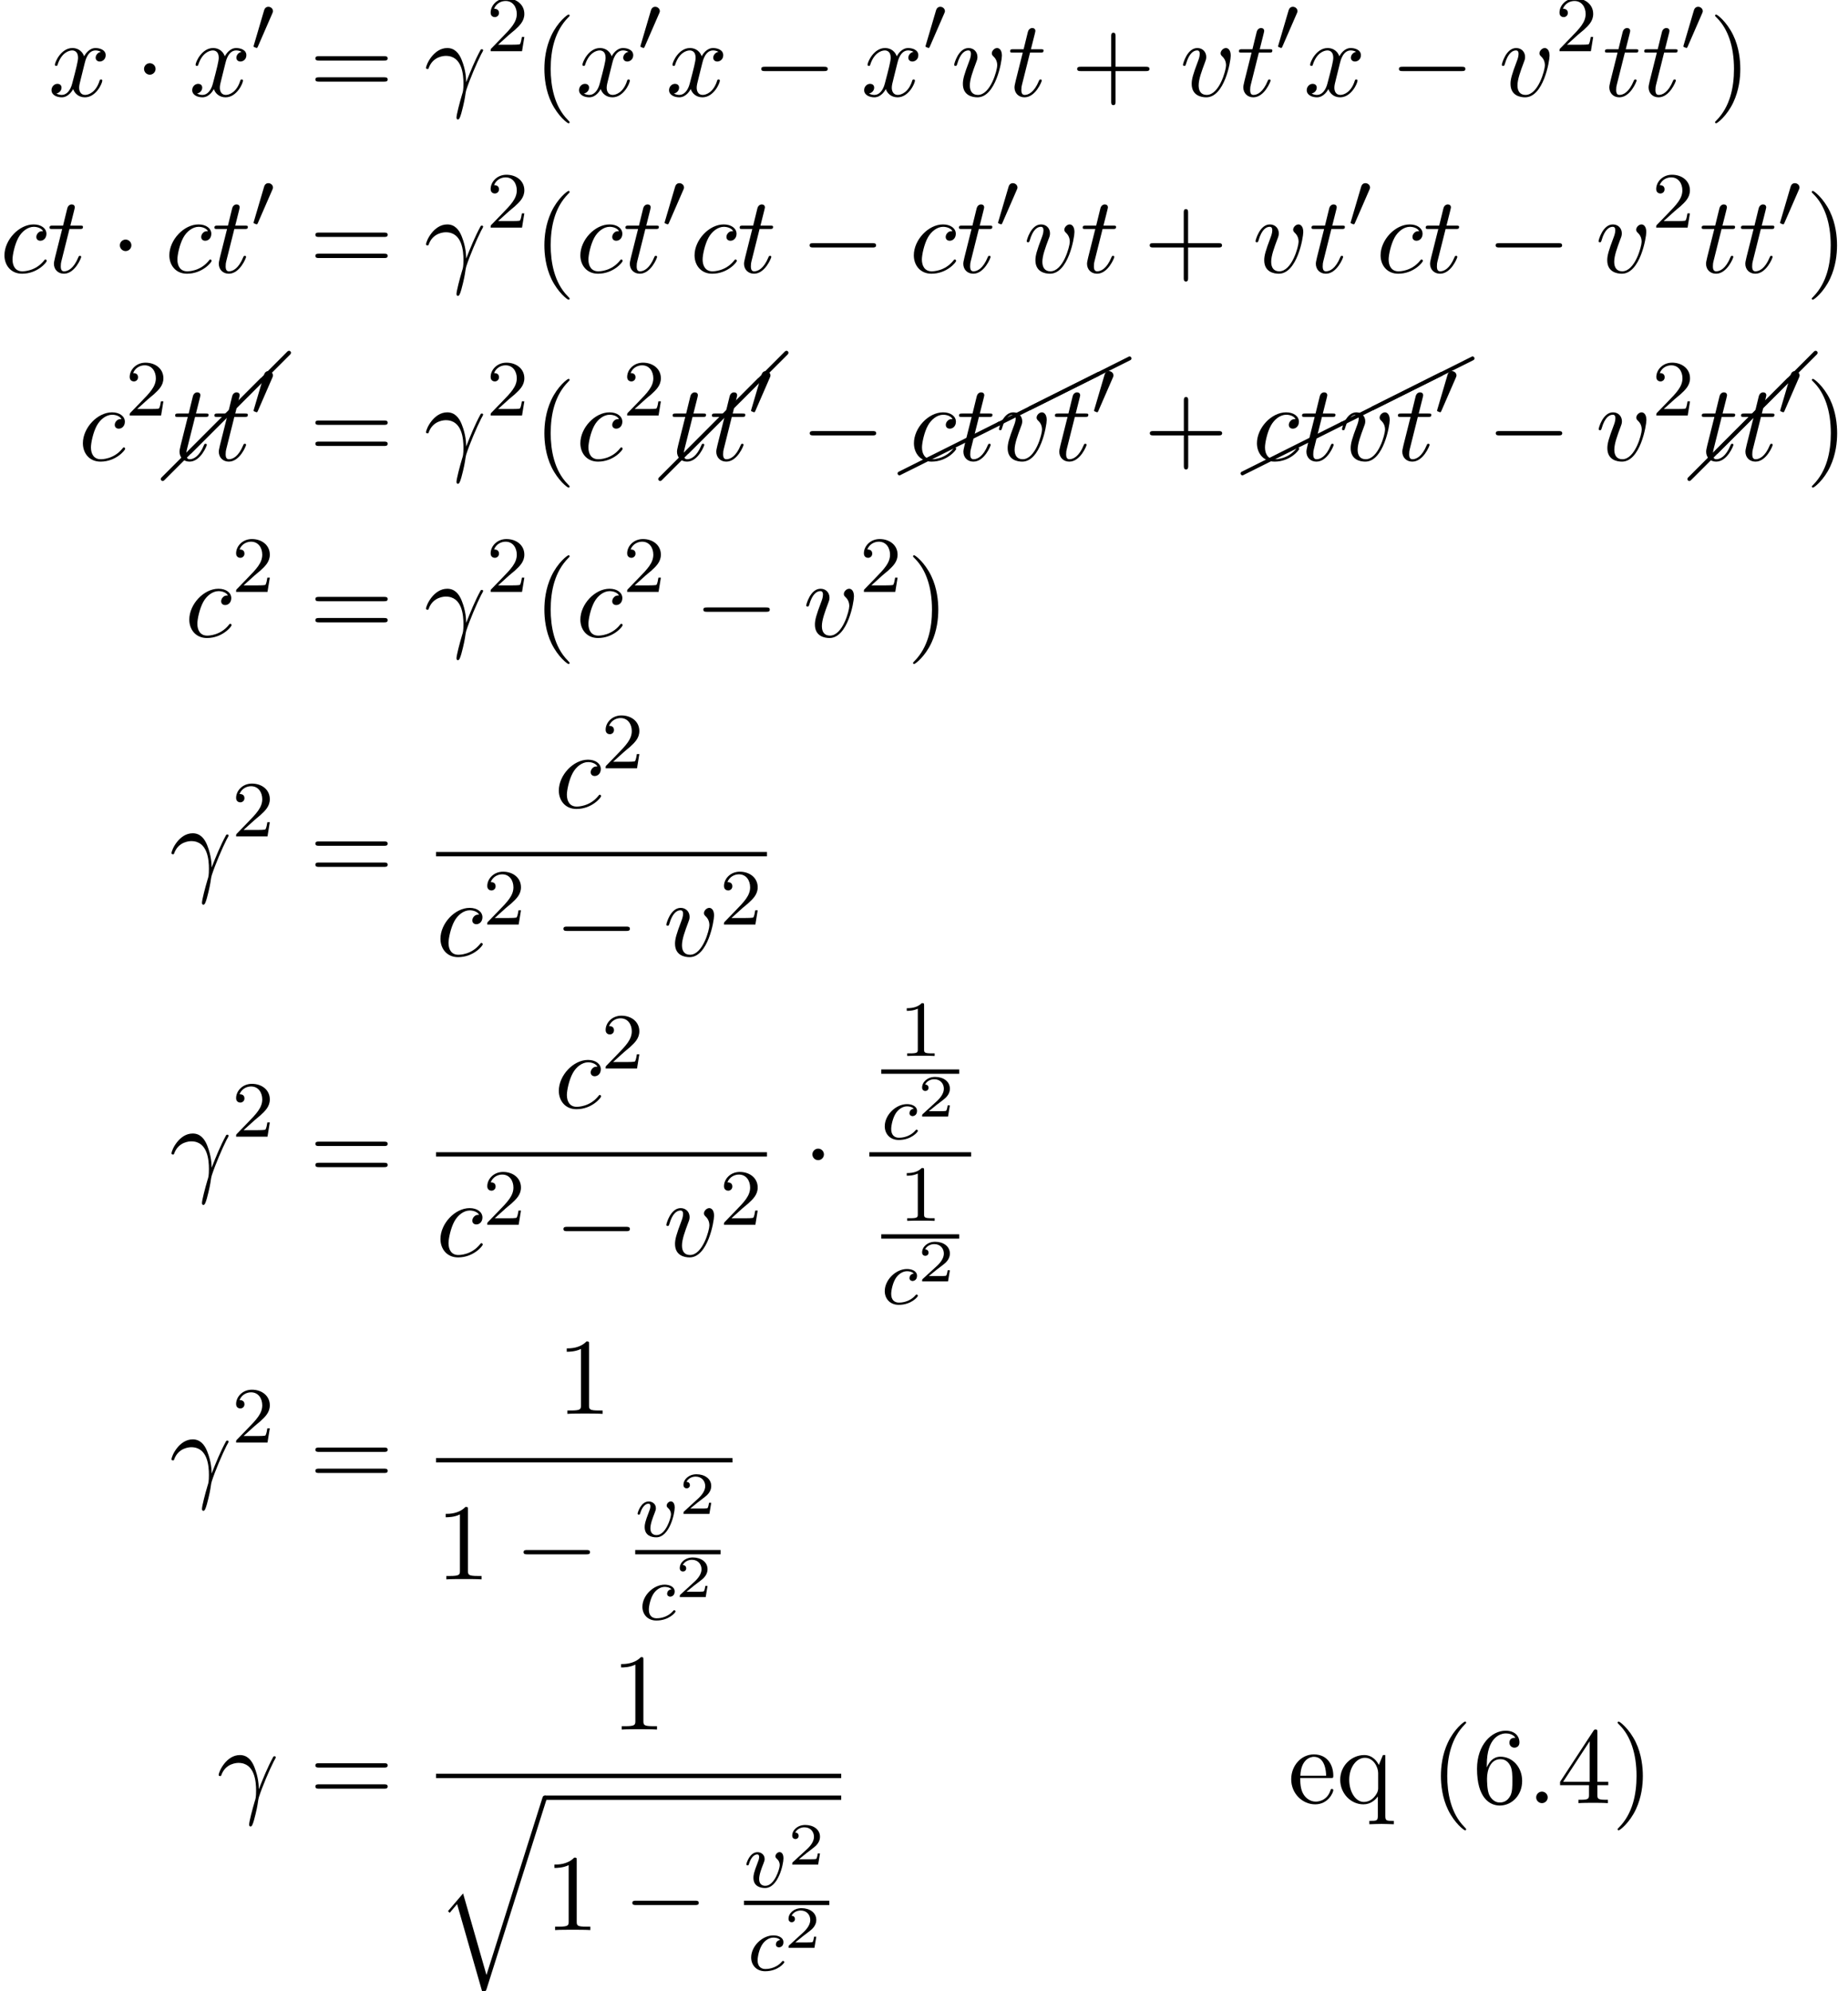<?xml version='1.0' encoding='UTF-8'?>
<!-- This file was generated by dvisvgm 2.13.3 -->
<svg version='1.1' xmlns='http://www.w3.org/2000/svg' xmlns:xlink='http://www.w3.org/1999/xlink' width='185.372pt' height='199.715pt' viewBox='140.44 83.61 185.372 199.715'>
<defs>
<path id='g0-113' d='M5.062 17.564L2.716 9.382L1.2 11.16L1.375 11.324L2.116 10.451L4.625 19.2C4.985 19.2 4.996 19.2 5.084 18.938L11.073 0C11.127-.164 11.127-.207 11.127-.218C11.127-.338 11.04-.436 10.909-.436C10.745-.436 10.702-.295 10.658-.153L5.062 17.564Z'/>
<path id='g5-50' d='M3.216-1.118H2.995C2.983-1.034 2.923-.64 2.833-.574C2.792-.538 2.307-.538 2.224-.538H1.106L1.871-1.16C2.074-1.321 2.606-1.704 2.792-1.883C2.971-2.062 3.216-2.367 3.216-2.792C3.216-3.539 2.54-3.975 1.739-3.975C.968-3.975 .43-3.467 .43-2.905C.43-2.6 .687-2.564 .753-2.564C.903-2.564 1.076-2.672 1.076-2.887C1.076-3.019 .998-3.21 .735-3.21C.873-3.515 1.237-3.742 1.65-3.742C2.277-3.742 2.612-3.276 2.612-2.792C2.612-2.367 2.331-1.931 1.913-1.548L.496-.251C.436-.191 .43-.185 .43 0H3.031L3.216-1.118Z'/>
<path id='g3-99' d='M3.26-3.053C2.933-3.013 2.829-2.766 2.829-2.606C2.829-2.375 3.037-2.311 3.14-2.311C3.18-2.311 3.587-2.343 3.587-2.829S3.061-3.515 2.582-3.515C1.451-3.515 .351-2.415 .351-1.299C.351-.542 .869 .08 1.753 .08C3.013 .08 3.674-.725 3.674-.829C3.674-.901 3.595-.956 3.547-.956S3.475-.933 3.435-.885C2.805-.143 1.913-.143 1.769-.143C1.339-.143 .996-.406 .996-1.012C.996-1.363 1.156-2.208 1.53-2.702C1.881-3.148 2.279-3.292 2.59-3.292C2.686-3.292 3.053-3.284 3.26-3.053Z'/>
<path id='g3-118' d='M3.961-2.901C3.961-3.523 3.602-3.523 3.571-3.523C3.379-3.523 3.156-3.316 3.156-3.108C3.156-2.981 3.22-2.925 3.292-2.861C3.475-2.702 3.587-2.479 3.587-2.224C3.587-1.857 3.061-.143 2.144-.143C1.801-.143 1.522-.327 1.522-.829C1.522-1.267 1.761-1.897 1.953-2.375C2.048-2.63 2.072-2.694 2.072-2.837C2.072-3.268 1.722-3.515 1.355-3.515C.566-3.515 .239-2.391 .239-2.295C.239-2.224 .295-2.192 .359-2.192C.462-2.192 .47-2.24 .494-2.319C.701-3.013 1.044-3.292 1.331-3.292C1.451-3.292 1.522-3.22 1.522-3.029C1.522-2.845 1.451-2.662 1.371-2.463C.98-1.459 .948-1.196 .948-.948C.948-.08 1.658 .08 2.112 .08C3.435 .08 3.961-2.295 3.961-2.901Z'/>
<path id='g8-0' d='M10.102-9.813C10.132-9.853 10.162-9.903 10.162-9.963C10.162-10.072 10.072-10.162 9.963-10.162C9.903-10.162 9.853-10.132 9.813-10.102L-.139-.139C-.169-.1-.199-.05-.199 0C-.199 .11-.11 .199 0 .199C.05 .199 .1 .169 .139 .139L10.102-9.813Z'/>
<path id='g8-8' d='M10.042-4.802C10.112-4.832 10.162-4.902 10.162-4.981C10.162-5.091 10.072-5.181 9.963-5.181C9.923-5.181 9.893-5.171 9.873-5.151L-.08-.169C-.149-.139-.199-.07-.199 0C-.199 .11-.11 .199 0 .199C.03 .199 .06 .189 .08 .169L10.042-4.802Z'/>
<path id='g2-0' d='M7.189-2.509C7.375-2.509 7.571-2.509 7.571-2.727S7.375-2.945 7.189-2.945H1.287C1.102-2.945 .905-2.945 .905-2.727S1.102-2.509 1.287-2.509H7.189Z'/>
<path id='g2-1' d='M2.095-2.727C2.095-3.044 1.833-3.305 1.516-3.305S.938-3.044 .938-2.727S1.2-2.149 1.516-2.149S2.095-2.411 2.095-2.727Z'/>
<path id='g6-49' d='M2.503-5.077C2.503-5.292 2.487-5.3 2.271-5.3C1.945-4.981 1.522-4.79 .765-4.79V-4.527C.98-4.527 1.411-4.527 1.873-4.742V-.654C1.873-.359 1.849-.263 1.092-.263H.813V0C1.14-.024 1.825-.024 2.184-.024S3.236-.024 3.563 0V-.263H3.284C2.527-.263 2.503-.359 2.503-.654V-5.077Z'/>
<path id='g6-50' d='M2.248-1.626C2.375-1.745 2.71-2.008 2.837-2.12C3.332-2.574 3.802-3.013 3.802-3.738C3.802-4.686 3.005-5.3 2.008-5.3C1.052-5.3 .422-4.575 .422-3.866C.422-3.475 .733-3.419 .845-3.419C1.012-3.419 1.259-3.539 1.259-3.842C1.259-4.256 .861-4.256 .765-4.256C.996-4.838 1.53-5.037 1.921-5.037C2.662-5.037 3.045-4.407 3.045-3.738C3.045-2.909 2.463-2.303 1.522-1.339L.518-.303C.422-.215 .422-.199 .422 0H3.571L3.802-1.427H3.555C3.531-1.267 3.467-.869 3.371-.717C3.324-.654 2.718-.654 2.59-.654H1.172L2.248-1.626Z'/>
<path id='g4-13' d='M.447-2.771C.873-4.025 2.062-4.036 2.182-4.036C3.829-4.036 3.949-2.127 3.949-1.265C3.949-.6 3.895-.415 3.818-.196C3.578 .6 3.251 1.865 3.251 2.149C3.251 2.269 3.305 2.345 3.393 2.345C3.535 2.345 3.622 2.105 3.742 1.691C3.993 .775 4.102 .153 4.145-.185C4.167-.327 4.189-.469 4.233-.611C4.582-1.691 5.28-3.316 5.716-4.178C5.793-4.309 5.924-4.549 5.924-4.593C5.924-4.702 5.815-4.702 5.793-4.702C5.76-4.702 5.695-4.702 5.662-4.625C5.095-3.589 4.658-2.498 4.222-1.396C4.211-1.735 4.2-2.564 3.775-3.622C3.513-4.287 3.076-4.822 2.324-4.822C.96-4.822 .196-3.164 .196-2.825C.196-2.716 .295-2.716 .404-2.716L.447-2.771Z'/>
<path id='g4-99' d='M4.32-4.145C4.145-4.145 3.993-4.145 3.84-3.993C3.665-3.829 3.644-3.644 3.644-3.567C3.644-3.305 3.84-3.185 4.047-3.185C4.364-3.185 4.658-3.447 4.658-3.884C4.658-4.418 4.145-4.822 3.371-4.822C1.898-4.822 .447-3.262 .447-1.724C.447-.742 1.08 .12 2.215 .12C3.775 .12 4.691-1.036 4.691-1.167C4.691-1.233 4.625-1.309 4.56-1.309C4.505-1.309 4.484-1.287 4.418-1.2C3.556-.12 2.367-.12 2.236-.12C1.549-.12 1.255-.655 1.255-1.309C1.255-1.756 1.473-2.815 1.844-3.491C2.182-4.113 2.782-4.582 3.382-4.582C3.753-4.582 4.167-4.44 4.32-4.145Z'/>
<path id='g4-116' d='M2.247-4.364H3.273C3.491-4.364 3.6-4.364 3.6-4.582C3.6-4.702 3.491-4.702 3.295-4.702H2.335C2.727-6.251 2.782-6.469 2.782-6.535C2.782-6.72 2.651-6.829 2.465-6.829C2.433-6.829 2.127-6.818 2.029-6.436L1.604-4.702H.578C.36-4.702 .251-4.702 .251-4.495C.251-4.364 .338-4.364 .556-4.364H1.516C.731-1.265 .687-1.08 .687-.884C.687-.295 1.102 .12 1.691 .12C2.804 .12 3.425-1.473 3.425-1.56C3.425-1.669 3.338-1.669 3.295-1.669C3.196-1.669 3.185-1.636 3.131-1.516C2.662-.382 2.084-.12 1.713-.12C1.484-.12 1.375-.262 1.375-.622C1.375-.884 1.396-.96 1.44-1.145L2.247-4.364Z'/>
<path id='g4-118' d='M5.105-4.058C5.105-4.647 4.822-4.822 4.625-4.822C4.353-4.822 4.091-4.538 4.091-4.298C4.091-4.156 4.145-4.091 4.265-3.971C4.495-3.753 4.636-3.469 4.636-3.076C4.636-2.618 3.971-.12 2.695-.12C2.138-.12 1.887-.502 1.887-1.069C1.887-1.68 2.182-2.476 2.52-3.382C2.596-3.567 2.651-3.72 2.651-3.927C2.651-4.418 2.302-4.822 1.756-4.822C.731-4.822 .316-3.24 .316-3.142C.316-3.033 .425-3.033 .447-3.033C.556-3.033 .567-3.055 .622-3.229C.938-4.331 1.407-4.582 1.724-4.582C1.811-4.582 1.996-4.582 1.996-4.233C1.996-3.96 1.887-3.665 1.811-3.469C1.331-2.204 1.189-1.702 1.189-1.233C1.189-.055 2.149 .12 2.651 .12C4.484 .12 5.105-3.491 5.105-4.058Z'/>
<path id='g4-120' d='M3.644-3.295C3.709-3.578 3.96-4.582 4.724-4.582C4.778-4.582 5.04-4.582 5.269-4.44C4.964-4.385 4.745-4.113 4.745-3.851C4.745-3.676 4.865-3.469 5.16-3.469C5.4-3.469 5.749-3.665 5.749-4.102C5.749-4.669 5.105-4.822 4.735-4.822C4.102-4.822 3.72-4.244 3.589-3.993C3.316-4.713 2.727-4.822 2.411-4.822C1.276-4.822 .655-3.415 .655-3.142C.655-3.033 .764-3.033 .785-3.033C.873-3.033 .905-3.055 .927-3.153C1.298-4.309 2.018-4.582 2.389-4.582C2.596-4.582 2.978-4.484 2.978-3.851C2.978-3.513 2.793-2.782 2.389-1.255C2.215-.578 1.833-.12 1.353-.12C1.287-.12 1.036-.12 .807-.262C1.08-.316 1.32-.545 1.32-.851C1.32-1.145 1.08-1.233 .916-1.233C.589-1.233 .316-.949 .316-.6C.316-.098 .862 .12 1.342 .12C2.062 .12 2.455-.644 2.487-.709C2.618-.305 3.011 .12 3.665 .12C4.789 .12 5.411-1.287 5.411-1.56C5.411-1.669 5.313-1.669 5.28-1.669C5.182-1.669 5.16-1.625 5.138-1.549C4.778-.382 4.036-.12 3.687-.12C3.262-.12 3.087-.469 3.087-.84C3.087-1.08 3.153-1.32 3.273-1.8L3.644-3.295Z'/>
<path id='g1-48' d='M2.112-3.778C2.152-3.881 2.184-3.937 2.184-4.017C2.184-4.28 1.945-4.455 1.722-4.455C1.403-4.455 1.315-4.176 1.283-4.065L.271-.63C.239-.534 .239-.51 .239-.502C.239-.43 .287-.414 .367-.391C.51-.327 .526-.327 .542-.327C.566-.327 .614-.327 .669-.462L2.112-3.778Z'/>
<path id='g7-40' d='M3.611 2.618C3.611 2.585 3.611 2.564 3.425 2.378C2.062 1.004 1.713-1.058 1.713-2.727C1.713-4.625 2.127-6.524 3.469-7.887C3.611-8.018 3.611-8.04 3.611-8.073C3.611-8.149 3.567-8.182 3.502-8.182C3.393-8.182 2.411-7.44 1.767-6.055C1.211-4.855 1.08-3.644 1.08-2.727C1.08-1.876 1.2-.556 1.8 .676C2.455 2.018 3.393 2.727 3.502 2.727C3.567 2.727 3.611 2.695 3.611 2.618Z'/>
<path id='g7-41' d='M3.153-2.727C3.153-3.578 3.033-4.898 2.433-6.131C1.778-7.473 .84-8.182 .731-8.182C.665-8.182 .622-8.138 .622-8.073C.622-8.04 .622-8.018 .829-7.822C1.898-6.742 2.52-5.007 2.52-2.727C2.52-.862 2.116 1.058 .764 2.433C.622 2.564 .622 2.585 .622 2.618C.622 2.684 .665 2.727 .731 2.727C.84 2.727 1.822 1.985 2.465 .6C3.022-.6 3.153-1.811 3.153-2.727Z'/>
<path id='g7-43' d='M4.462-2.509H7.505C7.658-2.509 7.865-2.509 7.865-2.727S7.658-2.945 7.505-2.945H4.462V-6C4.462-6.153 4.462-6.36 4.244-6.36S4.025-6.153 4.025-6V-2.945H.971C.818-2.945 .611-2.945 .611-2.727S.818-2.509 .971-2.509H4.025V.545C4.025 .698 4.025 .905 4.244 .905S4.462 .698 4.462 .545V-2.509Z'/>
<path id='g7-46' d='M2.095-.578C2.095-.895 1.833-1.156 1.516-1.156S.938-.895 .938-.578S1.2 0 1.516 0S2.095-.262 2.095-.578Z'/>
<path id='g7-49' d='M3.207-6.982C3.207-7.244 3.207-7.265 2.956-7.265C2.28-6.567 1.32-6.567 .971-6.567V-6.229C1.189-6.229 1.833-6.229 2.4-6.513V-.862C2.4-.469 2.367-.338 1.385-.338H1.036V0C1.418-.033 2.367-.033 2.804-.033S4.189-.033 4.571 0V-.338H4.222C3.24-.338 3.207-.458 3.207-.862V-6.982Z'/>
<path id='g7-52' d='M3.207-1.8V-.851C3.207-.458 3.185-.338 2.378-.338H2.149V0C2.596-.033 3.164-.033 3.622-.033S4.658-.033 5.105 0V-.338H4.876C4.069-.338 4.047-.458 4.047-.851V-1.8H5.138V-2.138H4.047V-7.102C4.047-7.32 4.047-7.385 3.873-7.385C3.775-7.385 3.742-7.385 3.655-7.255L.305-2.138V-1.8H3.207ZM3.273-2.138H.611L3.273-6.207V-2.138Z'/>
<path id='g7-54' d='M1.44-3.578V-3.84C1.44-6.6 2.793-6.993 3.349-6.993C3.611-6.993 4.069-6.927 4.309-6.556C4.145-6.556 3.709-6.556 3.709-6.065C3.709-5.727 3.971-5.564 4.211-5.564C4.385-5.564 4.713-5.662 4.713-6.087C4.713-6.742 4.233-7.265 3.327-7.265C1.931-7.265 .458-5.858 .458-3.447C.458-.535 1.724 .24 2.738 .24C3.949 .24 4.985-.785 4.985-2.225C4.985-3.611 4.015-4.658 2.804-4.658C2.062-4.658 1.658-4.102 1.44-3.578ZM2.738-.065C2.051-.065 1.724-.72 1.658-.884C1.462-1.396 1.462-2.269 1.462-2.465C1.462-3.316 1.811-4.407 2.793-4.407C2.967-4.407 3.469-4.407 3.807-3.731C4.004-3.327 4.004-2.771 4.004-2.236C4.004-1.713 4.004-1.167 3.818-.775C3.491-.12 2.989-.065 2.738-.065Z'/>
<path id='g7-61' d='M7.495-3.567C7.658-3.567 7.865-3.567 7.865-3.785S7.658-4.004 7.505-4.004H.971C.818-4.004 .611-4.004 .611-3.785S.818-3.567 .982-3.567H7.495ZM7.505-1.451C7.658-1.451 7.865-1.451 7.865-1.669S7.658-1.887 7.495-1.887H.982C.818-1.887 .611-1.887 .611-1.669S.818-1.451 .971-1.451H7.505Z'/>
<path id='g7-101' d='M1.222-2.749C1.287-4.375 2.204-4.647 2.575-4.647C3.698-4.647 3.807-3.175 3.807-2.749H1.222ZM1.211-2.52H4.255C4.495-2.52 4.527-2.52 4.527-2.749C4.527-3.829 3.938-4.887 2.575-4.887C1.309-4.887 .305-3.764 .305-2.4C.305-.938 1.451 .12 2.705 .12C4.036 .12 4.527-1.091 4.527-1.298C4.527-1.407 4.44-1.429 4.385-1.429C4.287-1.429 4.265-1.364 4.244-1.276C3.862-.153 2.88-.153 2.771-.153C2.225-.153 1.789-.48 1.538-.884C1.211-1.407 1.211-2.127 1.211-2.52Z'/>
<path id='g7-113' d='M4.145-.665V1.287C4.145 1.778 4.025 1.778 3.295 1.778V2.116C3.665 2.105 4.233 2.084 4.516 2.084C4.811 2.084 5.367 2.105 5.749 2.116V1.778C5.018 1.778 4.898 1.778 4.898 1.287V-4.822H4.658L4.244-3.829C4.102-4.135 3.655-4.822 2.782-4.822C1.516-4.822 .371-3.764 .371-2.345C.371-.982 1.429 .12 2.695 .12C3.458 .12 3.905-.349 4.145-.665ZM4.178-3.022V-1.484C4.178-1.135 3.982-.829 3.742-.567C3.6-.415 3.251-.12 2.738-.12C1.942-.12 1.276-1.091 1.276-2.345C1.276-3.644 2.04-4.549 2.847-4.549C3.72-4.549 4.178-3.6 4.178-3.022Z'/>
</defs>
<g id='page1'>
<use x='145.291' y='93.25' xlink:href='#g4-120'/>
<use x='153.95' y='93.25' xlink:href='#g2-1'/>
<use x='159.404' y='93.25' xlink:href='#g4-120'/>
<use x='165.639' y='88.746' xlink:href='#g1-48'/>
<use x='171.465' y='93.25' xlink:href='#g7-61'/>
<use x='182.98' y='93.25' xlink:href='#g4-13'/>
<use x='189.234' y='88.746' xlink:href='#g6-50'/>
<use x='193.966' y='93.25' xlink:href='#g7-40'/>
<use x='198.209' y='93.25' xlink:href='#g4-120'/>
<use x='204.443' y='88.746' xlink:href='#g1-48'/>
<use x='207.238' y='93.25' xlink:href='#g4-120'/>
<use x='215.897' y='93.25' xlink:href='#g2-0'/>
<use x='226.807' y='93.25' xlink:href='#g4-120'/>
<use x='233.041' y='88.746' xlink:href='#g1-48'/>
<use x='235.836' y='93.25' xlink:href='#g4-118'/>
<use x='241.516' y='93.25' xlink:href='#g4-116'/>
<use x='247.879' y='93.25' xlink:href='#g7-43'/>
<use x='258.788' y='93.25' xlink:href='#g4-118'/>
<use x='264.468' y='93.25' xlink:href='#g4-116'/>
<use x='268.407' y='88.746' xlink:href='#g1-48'/>
<use x='271.202' y='93.25' xlink:href='#g4-120'/>
<use x='279.861' y='93.25' xlink:href='#g2-0'/>
<use x='290.77' y='93.25' xlink:href='#g4-118'/>
<use x='296.45' y='88.746' xlink:href='#g6-50'/>
<use x='301.182' y='93.25' xlink:href='#g4-116'/>
<use x='305.121' y='93.25' xlink:href='#g4-116'/>
<use x='309.061' y='88.746' xlink:href='#g1-48'/>
<use x='311.856' y='93.25' xlink:href='#g7-41'/>
<use x='140.44' y='110.941' xlink:href='#g4-99'/>
<use x='145.161' y='110.941' xlink:href='#g4-116'/>
<use x='151.524' y='110.941' xlink:href='#g2-1'/>
<use x='156.979' y='110.941' xlink:href='#g4-99'/>
<use x='161.7' y='110.941' xlink:href='#g4-116'/>
<use x='165.639' y='106.436' xlink:href='#g1-48'/>
<use x='171.465' y='110.941' xlink:href='#g7-61'/>
<use x='182.98' y='110.941' xlink:href='#g4-13'/>
<use x='189.234' y='106.436' xlink:href='#g6-50'/>
<use x='193.966' y='110.941' xlink:href='#g7-40'/>
<use x='198.209' y='110.941' xlink:href='#g4-99'/>
<use x='202.929' y='110.941' xlink:href='#g4-116'/>
<use x='206.869' y='106.436' xlink:href='#g1-48'/>
<use x='209.664' y='110.941' xlink:href='#g4-99'/>
<use x='214.385' y='110.941' xlink:href='#g4-116'/>
<use x='220.749' y='110.941' xlink:href='#g2-0'/>
<use x='231.658' y='110.941' xlink:href='#g4-99'/>
<use x='236.379' y='110.941' xlink:href='#g4-116'/>
<use x='240.318' y='106.436' xlink:href='#g1-48'/>
<use x='243.113' y='110.941' xlink:href='#g4-118'/>
<use x='248.792' y='110.941' xlink:href='#g4-116'/>
<use x='255.156' y='110.941' xlink:href='#g7-43'/>
<use x='266.065' y='110.941' xlink:href='#g4-118'/>
<use x='271.744' y='110.941' xlink:href='#g4-116'/>
<use x='275.684' y='106.436' xlink:href='#g1-48'/>
<use x='278.479' y='110.941' xlink:href='#g4-99'/>
<use x='283.2' y='110.941' xlink:href='#g4-116'/>
<use x='289.563' y='110.941' xlink:href='#g2-0'/>
<use x='300.473' y='110.941' xlink:href='#g4-118'/>
<use x='306.152' y='106.436' xlink:href='#g6-50'/>
<use x='310.884' y='110.941' xlink:href='#g4-116'/>
<use x='314.824' y='110.941' xlink:href='#g4-116'/>
<use x='318.763' y='106.436' xlink:href='#g1-48'/>
<use x='321.558' y='110.941' xlink:href='#g7-41'/>
<use x='148.307' y='129.788' xlink:href='#g4-99'/>
<use x='153.028' y='125.284' xlink:href='#g6-50'/>
<use x='156.764' y='131.653' xlink:href='#g8-0'/>
<use x='159.468' y='128.953' xlink:href='#g8-0'/>
<use x='157.76' y='129.788' xlink:href='#g4-116'/>
<use x='161.7' y='129.788' xlink:href='#g4-116'/>
<use x='165.639' y='125.284' xlink:href='#g1-48'/>
<use x='171.465' y='129.788' xlink:href='#g7-61'/>
<use x='182.98' y='129.788' xlink:href='#g4-13'/>
<use x='189.234' y='125.284' xlink:href='#g6-50'/>
<use x='193.966' y='129.788' xlink:href='#g7-40'/>
<use x='198.209' y='129.788' xlink:href='#g4-99'/>
<use x='202.929' y='125.284' xlink:href='#g6-50'/>
<use x='206.666' y='131.653' xlink:href='#g8-0'/>
<use x='209.369' y='128.953' xlink:href='#g8-0'/>
<use x='207.662' y='129.788' xlink:href='#g4-116'/>
<use x='211.601' y='129.788' xlink:href='#g4-116'/>
<use x='215.541' y='125.284' xlink:href='#g1-48'/>
<use x='220.76' y='129.788' xlink:href='#g2-0'/>
<use x='230.673' y='131.088' xlink:href='#g8-8'/>
<use x='240.635' y='126.106' xlink:href='#g8-8'/>
<use x='243.777' y='124.537' xlink:href='#g8-8'/>
<use x='231.669' y='129.788' xlink:href='#g4-99'/>
<use x='236.39' y='129.788' xlink:href='#g4-116'/>
<use x='240.329' y='129.788' xlink:href='#g4-118'/>
<use x='246.009' y='129.788' xlink:href='#g4-116'/>
<use x='249.948' y='125.284' xlink:href='#g1-48'/>
<use x='255.167' y='129.788' xlink:href='#g7-43'/>
<use x='265.08' y='131.088' xlink:href='#g8-8'/>
<use x='275.043' y='126.106' xlink:href='#g8-8'/>
<use x='278.184' y='124.537' xlink:href='#g8-8'/>
<use x='266.076' y='129.788' xlink:href='#g4-99'/>
<use x='270.797' y='129.788' xlink:href='#g4-116'/>
<use x='274.737' y='129.788' xlink:href='#g4-118'/>
<use x='280.416' y='129.788' xlink:href='#g4-116'/>
<use x='284.355' y='125.284' xlink:href='#g1-48'/>
<use x='289.575' y='129.788' xlink:href='#g2-0'/>
<use x='300.484' y='129.788' xlink:href='#g4-118'/>
<use x='306.163' y='125.284' xlink:href='#g6-50'/>
<use x='309.899' y='131.653' xlink:href='#g8-0'/>
<use x='312.603' y='128.953' xlink:href='#g8-0'/>
<use x='310.895' y='129.788' xlink:href='#g4-116'/>
<use x='314.835' y='129.788' xlink:href='#g4-116'/>
<use x='318.774' y='125.284' xlink:href='#g1-48'/>
<use x='321.569' y='129.788' xlink:href='#g7-41'/>
<use x='158.981' y='147.478' xlink:href='#g4-99'/>
<use x='163.702' y='142.974' xlink:href='#g6-50'/>
<use x='171.465' y='147.478' xlink:href='#g7-61'/>
<use x='182.98' y='147.478' xlink:href='#g4-13'/>
<use x='189.234' y='142.974' xlink:href='#g6-50'/>
<use x='193.966' y='147.478' xlink:href='#g7-40'/>
<use x='198.209' y='147.478' xlink:href='#g4-99'/>
<use x='202.929' y='142.974' xlink:href='#g6-50'/>
<use x='210.086' y='147.478' xlink:href='#g2-0'/>
<use x='220.995' y='147.478' xlink:href='#g4-118'/>
<use x='226.674' y='142.974' xlink:href='#g6-50'/>
<use x='231.407' y='147.478' xlink:href='#g7-41'/>
<use x='157.448' y='172.003' xlink:href='#g4-13'/>
<use x='163.702' y='167.499' xlink:href='#g6-50'/>
<use x='171.465' y='172.003' xlink:href='#g7-61'/>
<use x='196.048' y='164.623' xlink:href='#g4-99'/>
<use x='200.769' y='160.664' xlink:href='#g6-50'/>
<rect x='184.175' y='169.058' height='.436' width='33.198'/>
<use x='184.175' y='179.486' xlink:href='#g4-99'/>
<use x='188.896' y='176.335' xlink:href='#g6-50'/>
<use x='196.053' y='179.486' xlink:href='#g2-0'/>
<use x='206.962' y='179.486' xlink:href='#g4-118'/>
<use x='212.641' y='176.335' xlink:href='#g6-50'/>
<use x='157.448' y='202.115' xlink:href='#g4-13'/>
<use x='163.702' y='197.611' xlink:href='#g6-50'/>
<use x='171.465' y='202.115' xlink:href='#g7-61'/>
<use x='196.048' y='194.735' xlink:href='#g4-99'/>
<use x='200.769' y='190.776' xlink:href='#g6-50'/>
<rect x='184.175' y='199.17' height='.436' width='33.198'/>
<use x='184.175' y='209.598' xlink:href='#g4-99'/>
<use x='188.896' y='206.447' xlink:href='#g6-50'/>
<use x='196.053' y='209.598' xlink:href='#g2-0'/>
<use x='206.962' y='209.598' xlink:href='#g4-118'/>
<use x='212.641' y='206.447' xlink:href='#g6-50'/>
<use x='220.993' y='202.115' xlink:href='#g2-1'/>
<use x='230.631' y='189.517' xlink:href='#g6-49'/>
<rect x='228.839' y='190.867' height='.436' width='7.819'/>
<use x='228.839' y='197.861' xlink:href='#g3-99'/>
<use x='232.506' y='195.592' xlink:href='#g5-50'/>
<rect x='227.643' y='199.17' height='.436' width='10.21'/>
<use x='230.631' y='206.052' xlink:href='#g6-49'/>
<rect x='228.839' y='207.401' height='.436' width='7.819'/>
<use x='228.839' y='214.396' xlink:href='#g3-99'/>
<use x='232.506' y='212.126' xlink:href='#g5-50'/>
<use x='157.448' y='232.791' xlink:href='#g4-13'/>
<use x='163.702' y='228.287' xlink:href='#g6-50'/>
<use x='171.465' y='232.791' xlink:href='#g7-61'/>
<use x='196.318' y='225.411' xlink:href='#g7-49'/>
<rect x='184.175' y='229.846' height='.436' width='29.739'/>
<use x='184.175' y='242.008' xlink:href='#g7-49'/>
<use x='192.054' y='242.008' xlink:href='#g2-0'/>
<use x='204.159' y='237.712' xlink:href='#g3-118'/>
<use x='208.568' y='235.443' xlink:href='#g5-50'/>
<rect x='204.159' y='239.062' height='.436' width='8.56'/>
<use x='204.529' y='246.056' xlink:href='#g3-99'/>
<use x='208.197' y='243.787' xlink:href='#g5-50'/>
<use x='162.18' y='264.452' xlink:href='#g4-13'/>
<use x='171.465' y='264.452' xlink:href='#g7-61'/>
<use x='201.772' y='257.072' xlink:href='#g7-49'/>
<rect x='184.175' y='261.506' height='.436' width='40.648'/>
<use x='184.175' y='264.125' xlink:href='#g0-113'/>
<rect x='195.084' y='263.688' height='.436' width='29.739'/>
<use x='195.084' y='277.181' xlink:href='#g7-49'/>
<use x='202.963' y='277.181' xlink:href='#g2-0'/>
<use x='215.068' y='272.886' xlink:href='#g3-118'/>
<use x='219.477' y='270.617' xlink:href='#g5-50'/>
<rect x='215.068' y='274.236' height='.436' width='8.56'/>
<use x='215.439' y='281.23' xlink:href='#g3-99'/>
<use x='219.106' y='278.961' xlink:href='#g5-50'/>
<use x='269.656' y='264.452' xlink:href='#g7-101'/>
<use x='274.504' y='264.452' xlink:href='#g7-113'/>
<use x='283.898' y='264.452' xlink:href='#g7-40'/>
<use x='288.141' y='264.452' xlink:href='#g7-54'/>
<use x='293.595' y='264.452' xlink:href='#g7-46'/>
<use x='296.625' y='264.452' xlink:href='#g7-52'/>
<use x='302.08' y='264.452' xlink:href='#g7-41'/>
</g>
</svg><!--Rendered by QuickLaTeX.com-->